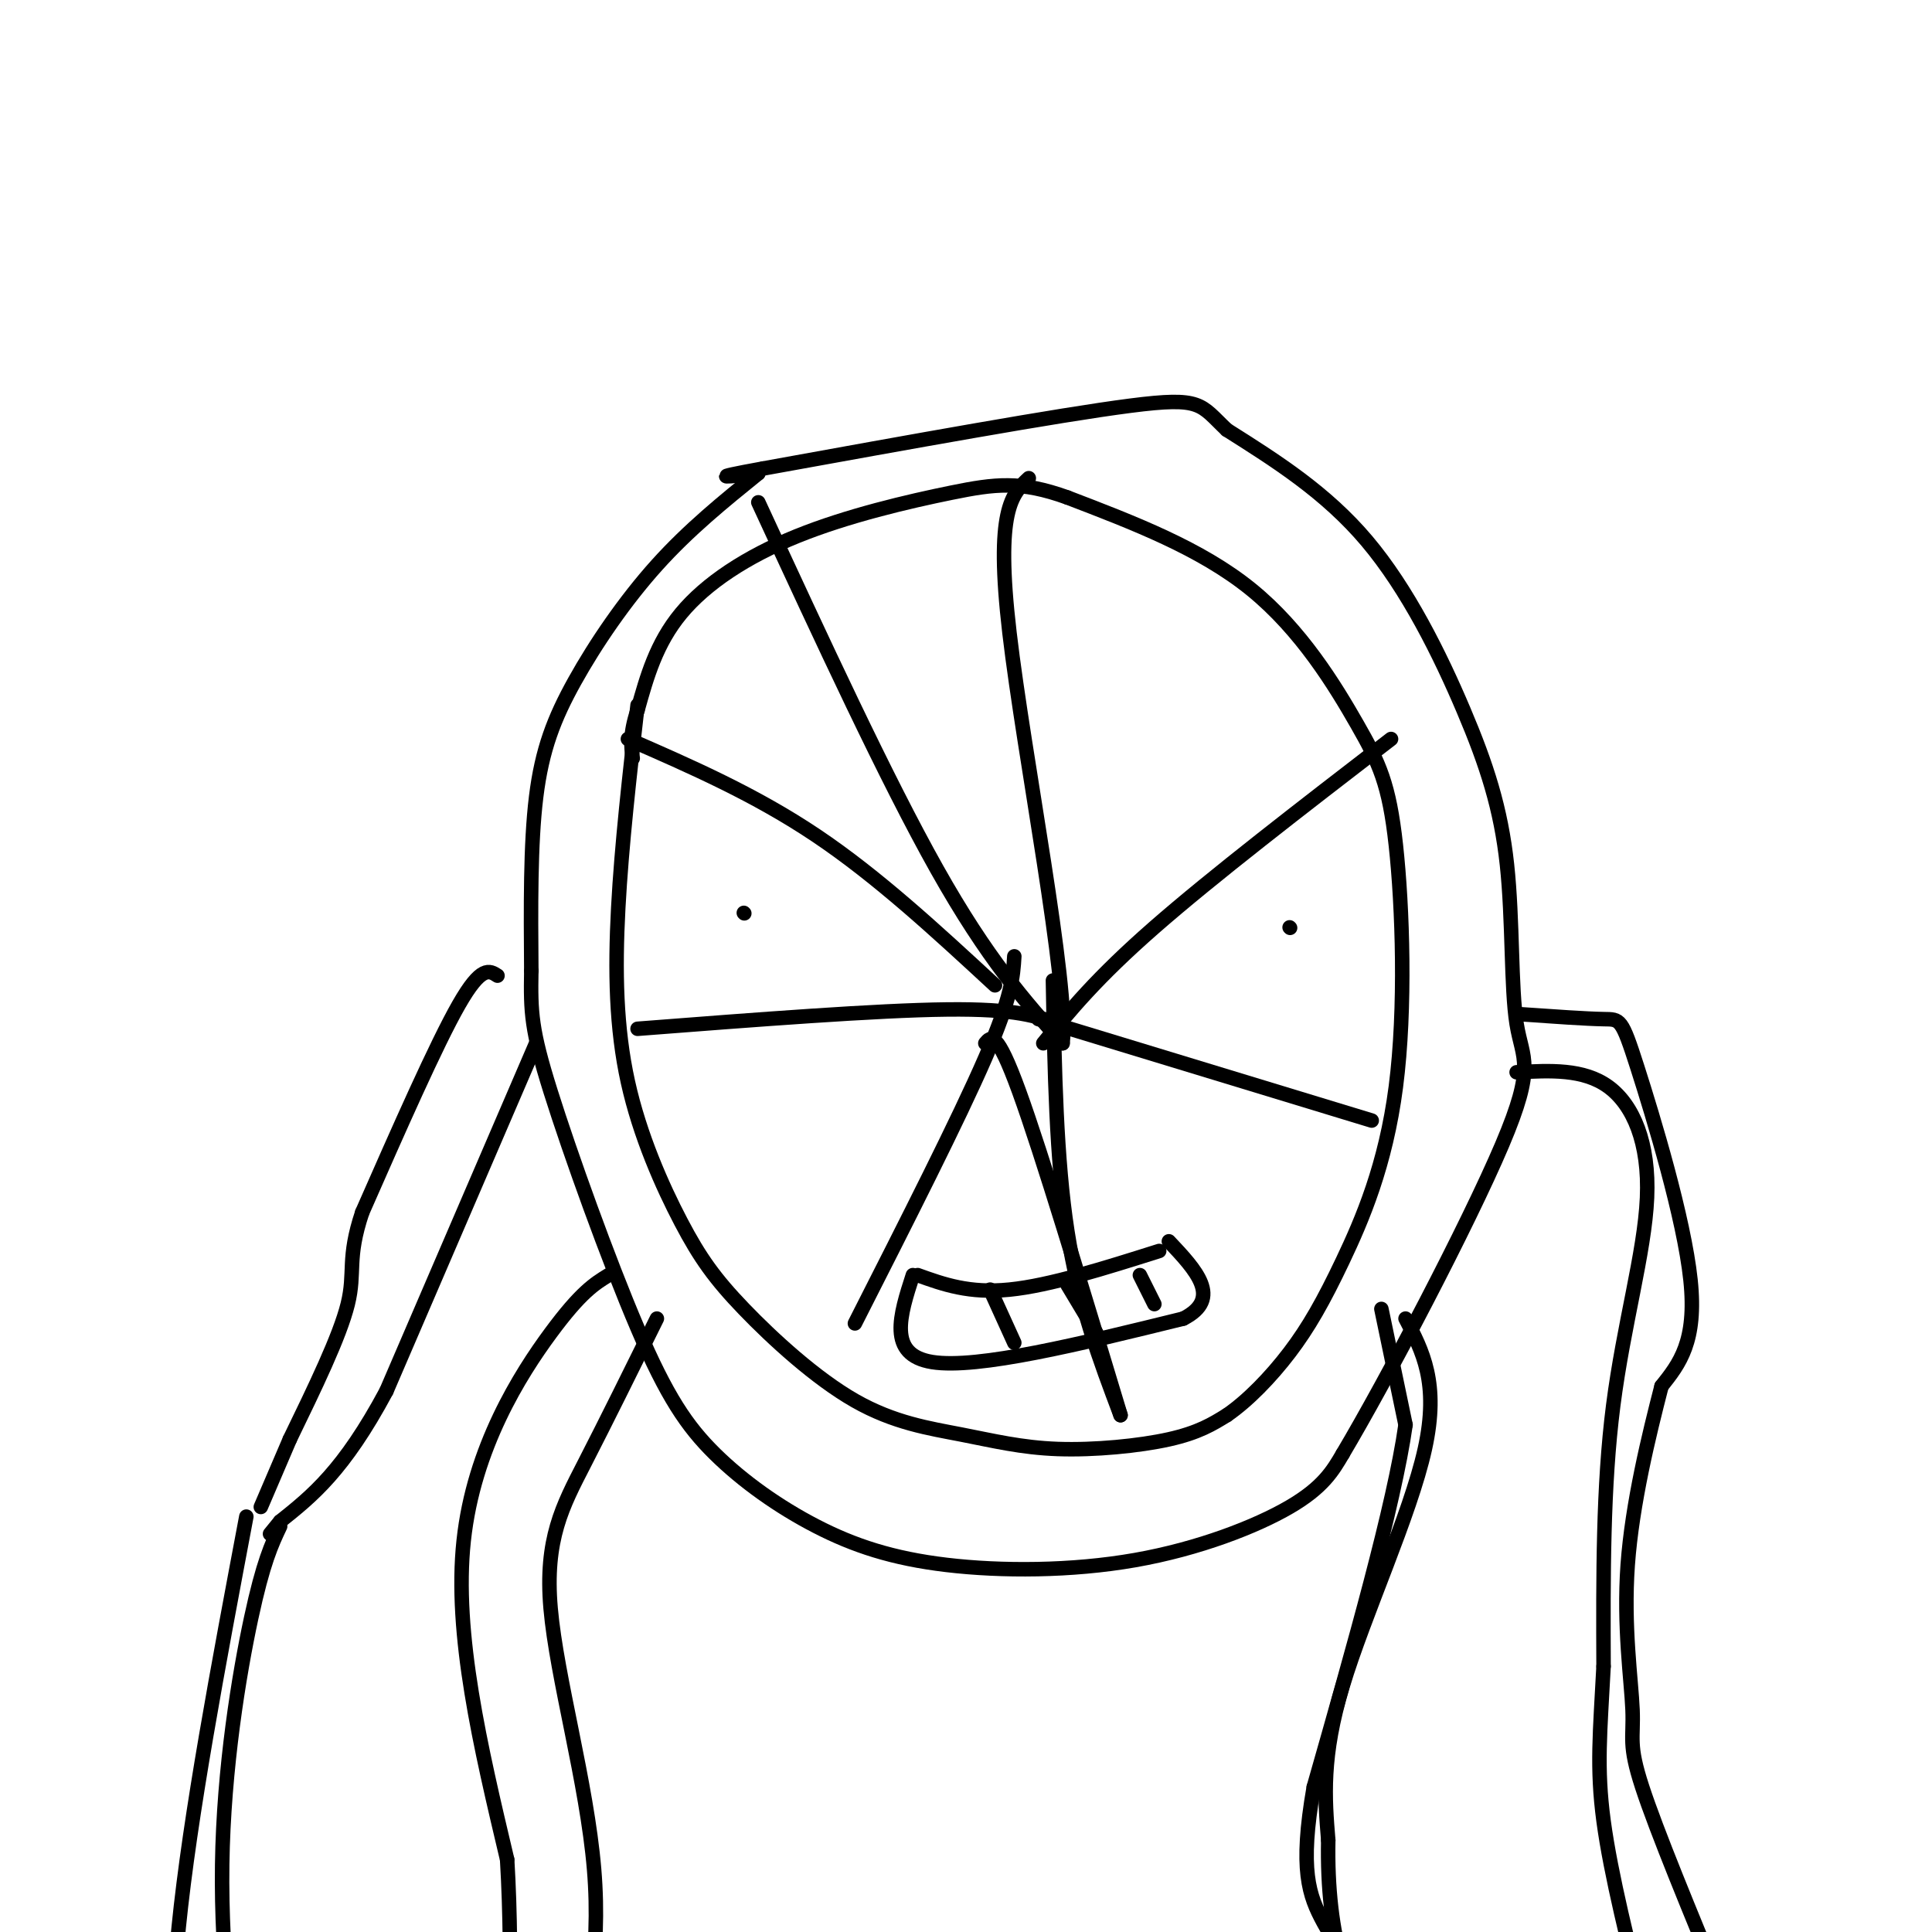 <svg viewBox='0 0 400 400' version='1.1' xmlns='http://www.w3.org/2000/svg' xmlns:xlink='http://www.w3.org/1999/xlink'><g fill='none' stroke='#000000' stroke-width='3' stroke-linecap='round' stroke-linejoin='round'><path d='M132,146c-1.649,14.446 -3.299,28.892 -4,42c-0.701,13.108 -0.454,24.879 2,36c2.454,11.121 7.114,21.591 11,29c3.886,7.409 6.998,11.757 13,18c6.002,6.243 14.896,14.380 23,19c8.104,4.620 15.420,5.723 22,7c6.580,1.277 12.425,2.728 20,3c7.575,0.272 16.878,-0.637 23,-2c6.122,-1.363 9.061,-3.182 12,-5'/><path d='M254,293c4.307,-2.954 9.075,-7.840 13,-13c3.925,-5.160 7.006,-10.596 11,-19c3.994,-8.404 8.902,-19.777 11,-36c2.098,-16.223 1.387,-37.297 0,-50c-1.387,-12.703 -3.450,-17.035 -8,-25c-4.550,-7.965 -11.586,-19.561 -22,-28c-10.414,-8.439 -24.207,-13.719 -38,-19'/><path d='M221,103c-9.729,-3.520 -15.051,-2.820 -24,-1c-8.949,1.820 -21.525,4.759 -32,9c-10.475,4.241 -18.850,9.783 -24,16c-5.150,6.217 -7.075,13.108 -9,20'/><path d='M132,147c-1.667,5.000 -1.333,7.500 -1,10'/><path d='M157,98c-7.185,5.815 -14.369,11.631 -21,19c-6.631,7.369 -12.708,16.292 -17,24c-4.292,7.708 -6.798,14.202 -8,24c-1.202,9.798 -1.101,22.899 -1,36'/><path d='M110,201c-0.151,8.624 -0.027,12.185 4,25c4.027,12.815 11.959,34.885 18,49c6.041,14.115 10.193,20.275 16,26c5.807,5.725 13.269,11.015 21,15c7.731,3.985 15.732,6.666 27,8c11.268,1.334 25.803,1.321 39,-1c13.197,-2.321 25.056,-6.949 32,-11c6.944,-4.051 8.972,-7.526 11,-11'/><path d='M278,301c8.984,-15.112 25.945,-47.394 33,-64c7.055,-16.606 4.202,-17.538 3,-25c-1.202,-7.462 -0.755,-21.454 -2,-33c-1.245,-11.546 -4.181,-20.647 -9,-32c-4.819,-11.353 -11.520,-24.958 -20,-35c-8.480,-10.042 -18.740,-16.521 -29,-23'/><path d='M254,89c-5.578,-5.267 -5.022,-6.933 -20,-5c-14.978,1.933 -45.489,7.467 -76,13'/><path d='M158,97c-12.833,2.333 -6.917,1.667 -1,1'/><path d='M286,271c0.000,0.000 5.000,24.000 5,24'/><path d='M291,295c-2.333,16.500 -10.667,45.750 -19,75'/><path d='M272,370c-3.000,17.133 -1.000,22.467 2,28c3.000,5.533 7.000,11.267 11,17'/><path d='M291,273c3.511,6.667 7.022,13.333 4,27c-3.022,13.667 -12.578,34.333 -17,49c-4.422,14.667 -3.711,23.333 -3,32'/><path d='M275,381c-0.200,9.867 0.800,18.533 3,26c2.200,7.467 5.600,13.733 9,20'/><path d='M314,222c6.929,-0.375 13.857,-0.750 19,3c5.143,3.750 8.500,11.625 8,23c-0.500,11.375 -4.857,26.250 -7,43c-2.143,16.750 -2.071,35.375 -2,54'/><path d='M332,345c-0.711,13.689 -1.489,20.911 0,32c1.489,11.089 5.244,26.044 9,41'/><path d='M315,210c6.756,0.470 13.512,0.940 17,1c3.488,0.060 3.708,-0.292 7,10c3.292,10.292 9.655,31.226 11,44c1.345,12.774 -2.327,17.387 -6,22'/><path d='M344,287c-2.596,10.083 -6.088,24.290 -7,37c-0.912,12.710 0.754,23.922 1,30c0.246,6.078 -0.930,7.022 2,16c2.930,8.978 9.965,25.989 17,43'/><path d='M136,273c-5.250,10.619 -10.500,21.238 -15,30c-4.500,8.762 -8.250,15.667 -7,30c1.250,14.333 7.500,36.095 9,54c1.500,17.905 -1.750,31.952 -5,46'/><path d='M118,433c-1.667,13.667 -3.333,24.833 -5,36'/><path d='M126,264c-2.867,1.756 -5.733,3.511 -12,12c-6.267,8.489 -15.933,23.711 -18,43c-2.067,19.289 3.467,42.644 9,66'/><path d='M105,385c1.333,22.500 0.167,45.750 -1,69'/><path d='M103,202c-1.667,-1.083 -3.333,-2.167 -8,6c-4.667,8.167 -12.333,25.583 -20,43'/><path d='M75,251c-3.244,9.667 -1.356,12.333 -3,19c-1.644,6.667 -6.822,17.333 -12,28'/><path d='M60,298c-3.000,7.000 -4.500,10.500 -6,14'/><path d='M111,216c0.000,0.000 -31.000,72.000 -31,72'/><path d='M80,288c-8.833,16.500 -15.417,21.750 -22,27'/><path d='M58,315c-3.667,4.500 -1.833,2.250 0,0'/><path d='M51,314c-5.833,30.917 -11.667,61.833 -14,85c-2.333,23.167 -1.167,38.583 0,54'/><path d='M58,316c-1.756,3.711 -3.511,7.422 -6,19c-2.489,11.578 -5.711,31.022 -6,51c-0.289,19.978 2.356,40.489 5,61'/><path d='M157,104c13.250,28.667 26.500,57.333 37,76c10.500,18.667 18.250,27.333 26,36'/><path d='M220,216c1.422,-11.867 -8.022,-59.533 -11,-85c-2.978,-25.467 0.511,-28.733 4,-32'/><path d='M216,216c5.500,-6.750 11.000,-13.500 23,-24c12.000,-10.500 30.500,-24.750 49,-39'/><path d='M215,211c0.000,0.000 69.000,21.000 69,21'/><path d='M204,216c1.167,-1.417 2.333,-2.833 7,10c4.667,12.833 12.833,39.917 21,67'/><path d='M218,203c0.333,18.500 0.667,37.000 3,52c2.333,15.000 6.667,26.500 11,38'/><path d='M210,198c-0.250,4.167 -0.500,8.333 -6,21c-5.500,12.667 -16.250,33.833 -27,55'/><path d='M219,212c-4.250,-1.583 -8.500,-3.167 -23,-3c-14.500,0.167 -39.250,2.083 -64,4'/><path d='M130,153c13.167,5.750 26.333,11.500 39,20c12.667,8.500 24.833,19.750 37,31'/><path d='M154,189c0.000,0.000 0.100,0.100 0.1,0.1'/><path d='M267,192c0.000,0.000 0.100,0.100 0.1,0.1'/><path d='M190,264c5.333,1.917 10.667,3.833 19,3c8.333,-0.833 19.667,-4.417 31,-8'/><path d='M189,264c-2.667,8.250 -5.333,16.500 4,18c9.333,1.500 30.667,-3.750 52,-9'/><path d='M245,273c8.167,-4.167 2.583,-10.083 -3,-16'/><path d='M205,267c0.000,0.000 5.000,11.000 5,11'/><path d='M221,266c0.000,0.000 6.000,10.000 6,10'/><path d='M236,264c0.000,0.000 3.000,6.000 3,6'/></g>
</svg>